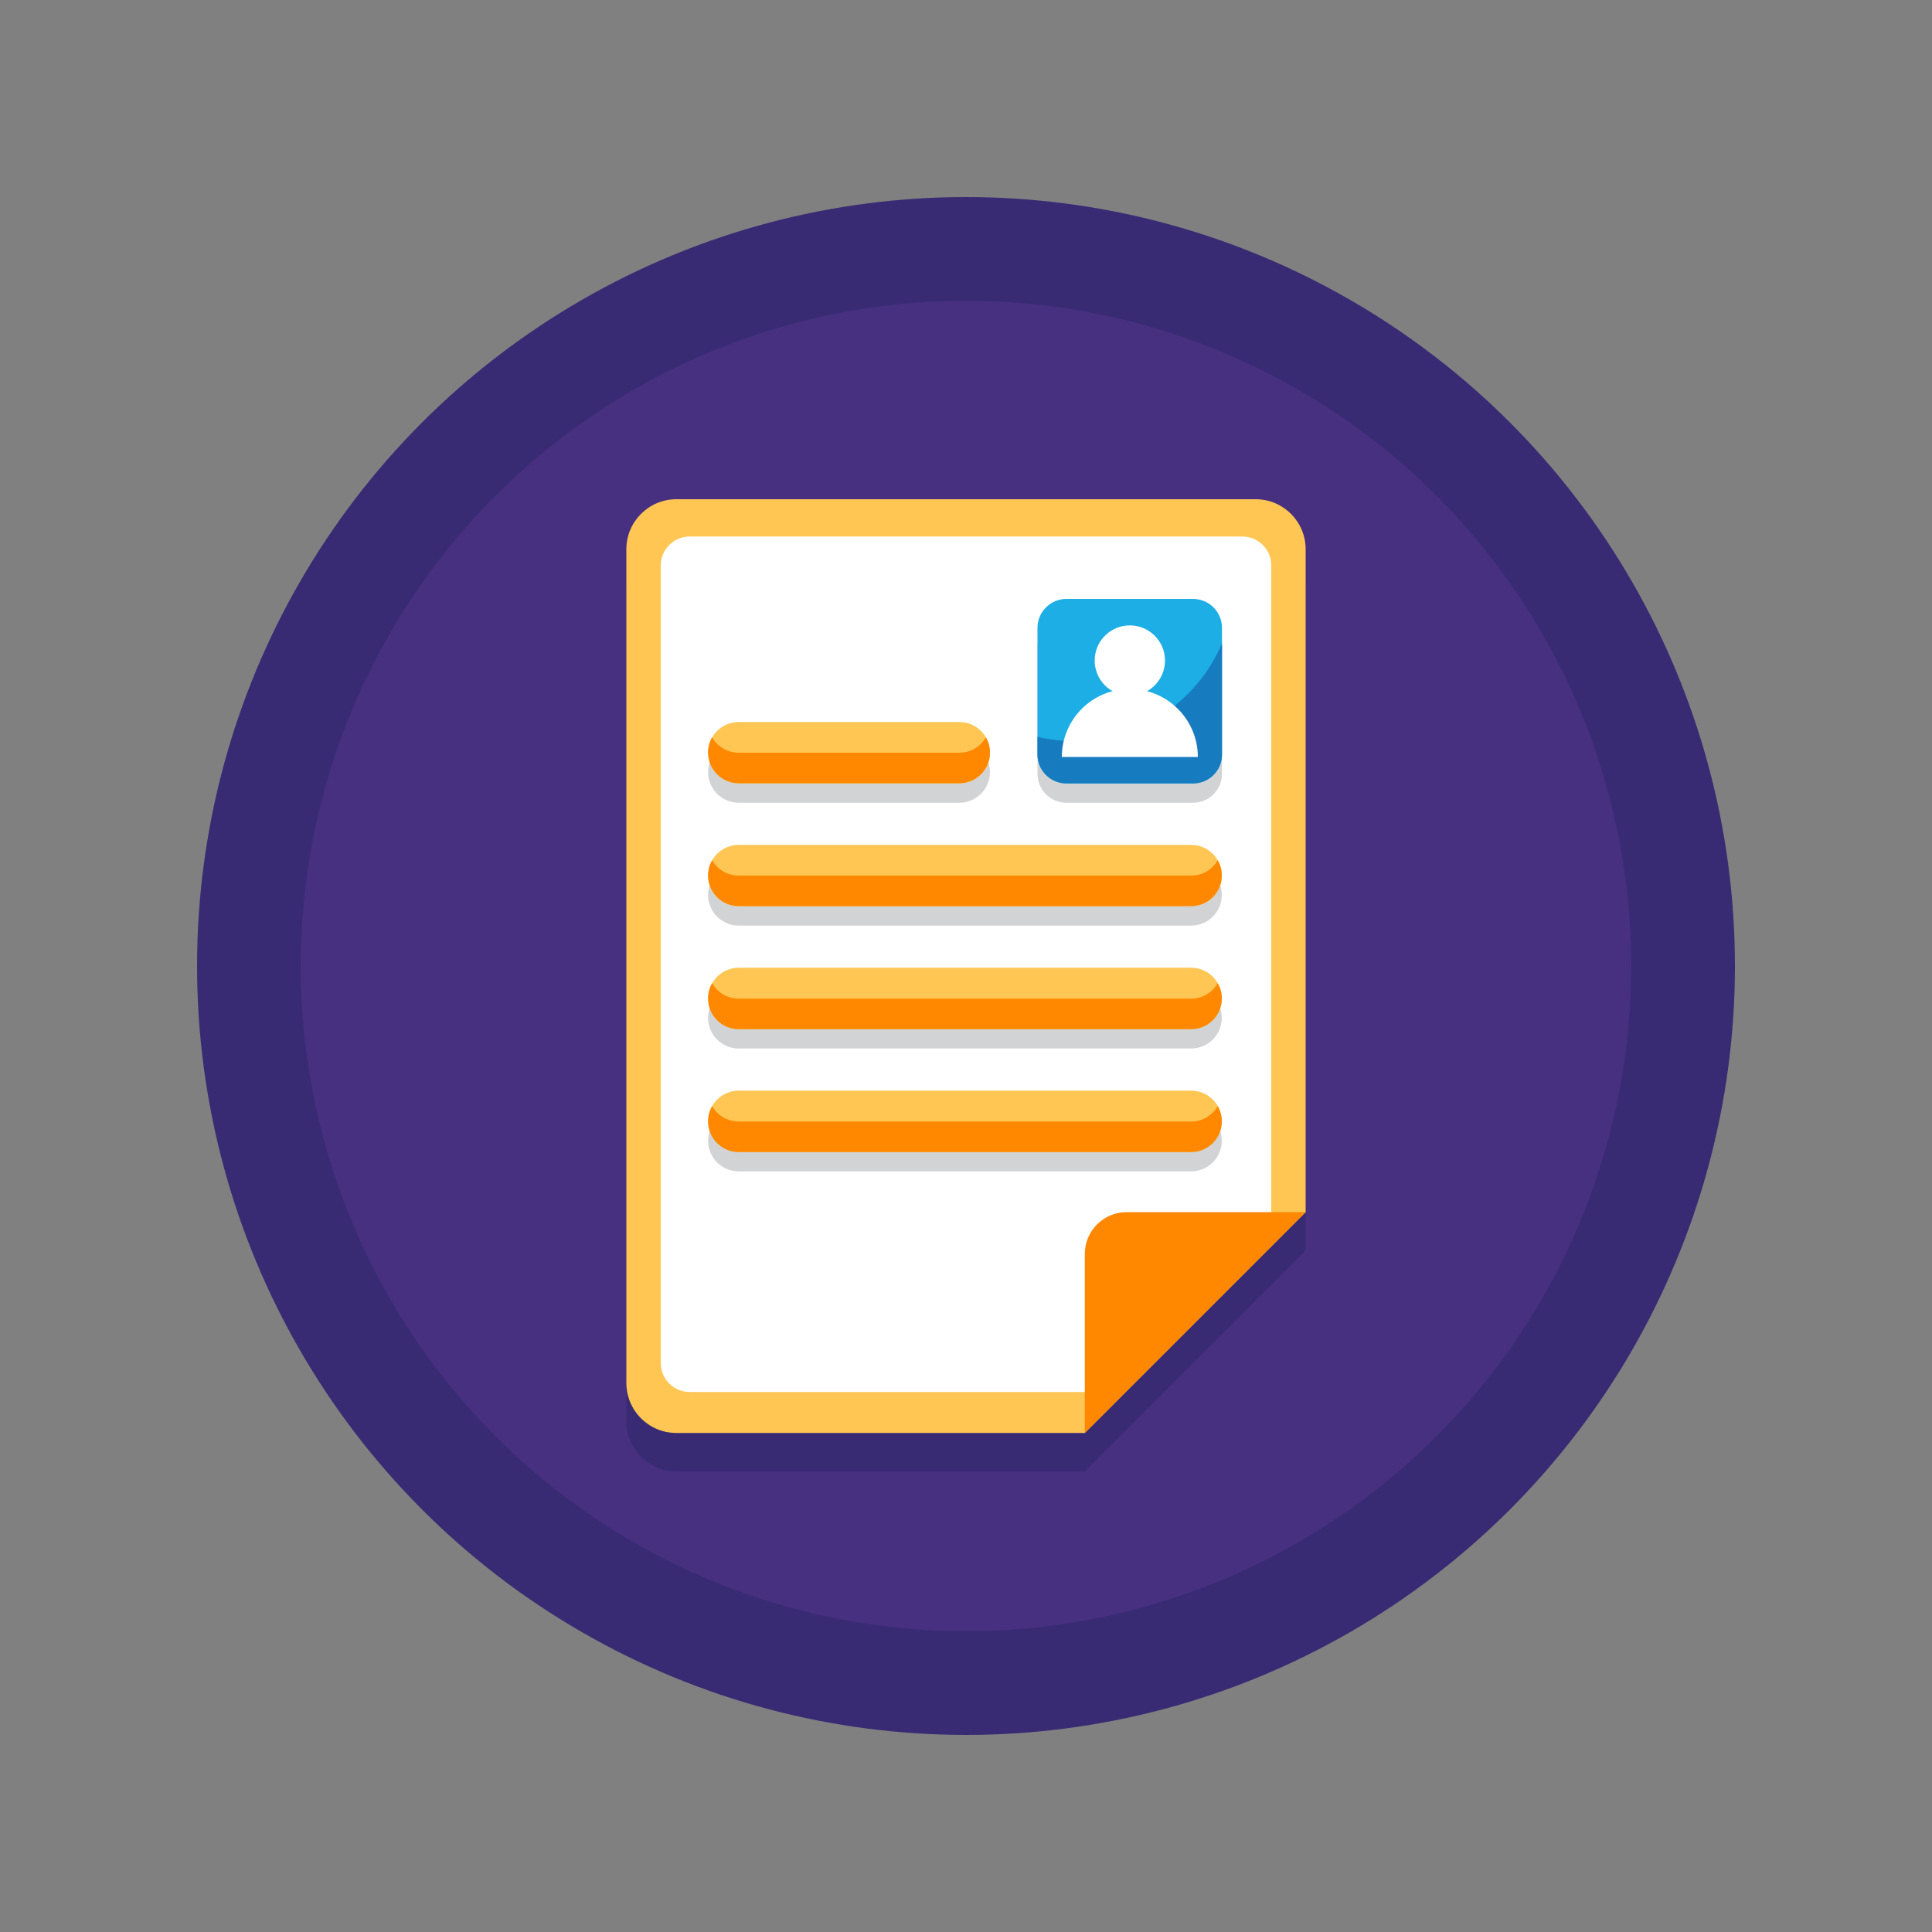 <svg xmlns:inkscape="http://www.inkscape.org/namespaces/inkscape" xmlns:sodipodi="http://sodipodi.sourceforge.net/DTD/sodipodi-0.dtd" xmlns="http://www.w3.org/2000/svg" xmlns:svg="http://www.w3.org/2000/svg" xmlns:rdf="http://www.w3.org/1999/02/22-rdf-syntax-ns#" xmlns:dc="http://purl.org/dc/elements/1.1/" xmlns:x="adobe:ns:meta/" xmlns:xmp="http://ns.adobe.com/xap/1.0/" xmlns:xmpGImg="http://ns.adobe.com/xap/1.0/g/img/" xmlns:xmpMM="http://ns.adobe.com/xap/1.0/mm/" xmlns:stRef="http://ns.adobe.com/xap/1.0/sType/ResourceRef#" xmlns:stEvt="http://ns.adobe.com/xap/1.0/sType/ResourceEvent#" xmlns:illustrator="http://ns.adobe.com/illustrator/1.0/" xmlns:xmpTPg="http://ns.adobe.com/xap/1.0/t/pg/" xmlns:stDim="http://ns.adobe.com/xap/1.0/sType/Dimensions#" xmlns:xmpG="http://ns.adobe.com/xap/1.0/g/" xmlns:pdf="http://ns.adobe.com/pdf/1.3/" xmlns:i="&#38;ns_ai;" id="Layer_1" x="0px" y="0px" viewBox="0 0 1000 1000" xml:space="preserve" sodipodi:docname="web-redesign-copywriting.svg" inkscape:version="1.1 (c4e8f9e, 2021-05-24)"><rect x="0" y="0" width="1000" height="1000" fill="#808080" stroke="none"/><defs id="defs939"></defs><switch id="switch934">		<g i:extraneous="self" id="g932">		<g id="g930">			<g id="g834">				<g id="g828">					<circle fill="#382B73" cx="500" cy="500" r="398" id="circle826"></circle>				</g>				<g id="g832">					<circle fill="#473080" cx="500" cy="500" r="344.3" id="circle830"></circle>				</g>			</g>			<path fill="#382B73" d="M649.9,278.3H350.1c-14.3,0-25.9,11.6-25.9,25.9v431.5c0,14.3,11.6,25.9,25.9,25.9h211.4l114.3-114.3     V304.3C675.8,289.9,664.2,278.3,649.9,278.3z" id="path836"></path>			<g id="g928">				<g id="g840" style="fill:#ffc653;fill-opacity:1">					<path fill="#EF5A9D" d="M675.8,627.4V284.3c0-14.3-11.6-25.9-25.9-25.9H350.1c-14.3,0-25.9,11.6-25.9,25.9v431.5       c0,14.3,11.6,25.9,25.9,25.9h211.4L675.8,627.4z" id="path838" style="fill:#ffc653;fill-opacity:1"></path>				</g>				<g id="g844">					<path fill="#FFFFFF" d="M643,277.7h-8.3h-41.4H386.5h-21.2H357c-8.3,0-15,6.7-15,15v8.8v45.1V669v27.7v8.8c0,8.3,6.7,15,15,15       h8.3h19h171h16.2L658,630v-14.2V335v-33.6v-8.8C658,284.4,651.3,277.7,643,277.7z" id="path842"></path>				</g>				<g id="g858">					<g id="g848">						<path fill="#D1D3D4" d="M382.4,415.5h114.1c8.8,0,15.9-7.1,15.9-15.9l0,0c0-8.8-7.1-15.9-15.9-15.9H382.4        c-8.8,0-15.9,7.1-15.9,15.9l0,0C366.5,408.4,373.6,415.5,382.4,415.5z" id="path846"></path>					</g>					<g id="g852">						<path fill="#FEDE3A" d="M382.4,405.5h114.1c8.8,0,15.9-7.1,15.9-15.9l0,0c0-8.8-7.1-15.9-15.9-15.9H382.4        c-8.8,0-15.9,7.1-15.9,15.9l0,0C366.5,398.4,373.6,405.5,382.4,405.5z" id="path850" style="fill:#ffc653;fill-opacity:1"></path>					</g>					<g id="g856" style="fill:#ff8800;fill-opacity:1">						<path fill="#FFC733" d="M496.6,389.6H382.4c-5.9,0-11.1-3.2-13.8-8c-1.3,2.3-2.1,5-2.1,7.9l0,0c0,8.8,7.1,15.9,15.9,15.9        h114.1c8.8,0,15.9-7.1,15.9-15.9l0,0c0-2.9-0.8-5.6-2.1-7.9C507.6,386.4,502.5,389.6,496.6,389.6z" id="path854" style="fill:#ff8800;fill-opacity:1"></path>					</g>				</g>				<g id="g872">					<g id="g862">						<path fill="#D1D3D4" d="M382.4,479.1h234.1c8.8,0,15.9-7.1,15.9-15.9l0,0c0-8.8-7.1-15.9-15.9-15.9H382.4        c-8.8,0-15.9,7.1-15.9,15.9l0,0C366.5,472,373.6,479.1,382.4,479.1z" id="path860"></path>					</g>					<g id="g866" style="fill:#ffc653;fill-opacity:1">						<path fill="#FEDE3A" d="M382.4,469.1h234.1c8.8,0,15.9-7.1,15.9-15.9l0,0c0-8.8-7.1-15.9-15.9-15.9H382.4        c-8.8,0-15.9,7.1-15.9,15.9l0,0C366.5,462,373.6,469.1,382.4,469.1z" id="path864" style="fill:#ffc653;fill-opacity:1"></path>					</g>					<g id="g870" style="fill:#ff8800;fill-opacity:1">						<path fill="#FFC733" d="M616.6,453.2H382.4c-5.9,0-11.1-3.2-13.8-8c-1.3,2.3-2.1,5-2.1,7.9c0,8.8,7.1,15.9,15.9,15.9h234.1        c8.8,0,15.9-7.1,15.9-15.9c0-2.9-0.8-5.6-2.1-7.9C627.6,450,622.5,453.2,616.6,453.2z" id="path868" style="fill:#ff8800;fill-opacity:1"></path>					</g>				</g>				<g id="g886">					<g id="g876">						<path fill="#D1D3D4" d="M382.4,542.7h234.1c8.8,0,15.9-7.1,15.9-15.9l0,0c0-8.8-7.1-15.9-15.9-15.9H382.4        c-8.8,0-15.9,7.1-15.9,15.9l0,0C366.5,535.6,373.6,542.7,382.4,542.7z" id="path874"></path>					</g>					<g id="g880" style="fill:#ffc653;fill-opacity:1">						<path fill="#FEDE3A" d="M382.4,532.7h234.1c8.8,0,15.9-7.1,15.9-15.9l0,0c0-8.8-7.1-15.9-15.9-15.9H382.4        c-8.8,0-15.9,7.1-15.9,15.9l0,0C366.5,525.6,373.6,532.7,382.4,532.7z" id="path878" style="fill:#ffc653;fill-opacity:1"></path>					</g>					<g id="g884" style="fill:#ff8800;fill-opacity:1">						<path fill="#FFC733" d="M616.6,516.9H382.4c-5.9,0-11.1-3.2-13.8-8c-1.3,2.3-2.1,5-2.1,7.9l0,0c0,8.8,7.1,15.9,15.9,15.9        h234.1c8.8,0,15.9-7.1,15.9-15.9l0,0c0-2.9-0.8-5.6-2.1-7.9C627.6,513.6,622.5,516.9,616.6,516.9z" id="path882" style="fill:#ff8800;fill-opacity:1"></path>					</g>				</g>				<g id="g900">					<g id="g890">						<path fill="#D1D3D4" d="M382.4,606.3h234.1c8.8,0,15.9-7.1,15.9-15.9l0,0c0-8.8-7.1-15.9-15.9-15.9H382.4        c-8.8,0-15.9,7.1-15.9,15.9l0,0C366.5,599.2,373.6,606.3,382.4,606.3z" id="path888"></path>					</g>					<g id="g894" style="fill:#ffc653;fill-opacity:1">						<path fill="#FEDE3A" d="M382.4,596.3h234.1c8.8,0,15.9-7.1,15.9-15.9l0,0c0-8.8-7.1-15.9-15.9-15.9H382.4        c-8.8,0-15.9,7.1-15.9,15.9l0,0C366.5,589.2,373.6,596.3,382.4,596.3z" id="path892" style="fill:#ffc653;fill-opacity:1"></path>					</g>					<g id="g898" style="fill:#ff8800;fill-opacity:1">						<path fill="#FFC733" d="M616.6,580.5H382.4c-5.9,0-11.1-3.2-13.8-8c-1.3,2.3-2.1,5-2.1,7.9c0,8.8,7.1,15.9,15.9,15.9h234.1        c8.8,0,15.9-7.1,15.9-15.9c0-2.9-0.8-5.6-2.1-7.9C627.6,577.2,622.5,580.5,616.6,580.5z" id="path896" style="fill:#ff8800;fill-opacity:1"></path>					</g>				</g>				<g id="g922">					<g id="g904">						<path fill="#D1D3D4" d="M617.5,415.5H552c-8.3,0-15-6.7-15-15V335c0-8.3,6.7-15,15-15h65.5c8.3,0,15,6.7,15,15v65.5        C632.5,408.8,625.8,415.5,617.5,415.5z" id="path902"></path>					</g>					<g id="g908">						<path fill="#1CAEE4" d="M617.5,405.5H552c-8.3,0-15-6.7-15-15V325c0-8.3,6.7-15,15-15h65.5c8.3,0,15,6.7,15,15v65.5        C632.5,398.8,625.8,405.5,617.5,405.5z" id="path906"></path>					</g>					<g id="g912">						<path fill="#177BC0" d="M556,383.6c-6.6,0-12.9-0.8-19-2.2v9.1c0,8.3,6.7,15,15,15h65.5c8.3,0,15-6.7,15-15V333        C619.9,362.7,590.4,383.6,556,383.6z" id="path910"></path>					</g>					<g id="g916">						<circle fill="#FFFFFF" cx="584.8" cy="341.9" r="18.2" id="circle914"></circle>					</g>					<g id="g920">						<path fill="#FFFFFF" d="M584.8,356.6L584.8,356.6c-19.5,0-35.2,15.8-35.2,35.2l0,0H620l0,0C620,372.4,604.2,356.6,584.8,356.6        z" id="path918"></path>					</g>				</g>				<g id="g926" style="fill:#ff8800;fill-opacity:1">					<path fill="#A72973" d="M561.5,741.7l114.3-114.3h-92.7c-11.9,0-21.6,9.7-21.6,21.6V741.7z" id="path924" style="fill:#ff8800;fill-opacity:1"></path>				</g>			</g>		</g>	</g></switch></svg>